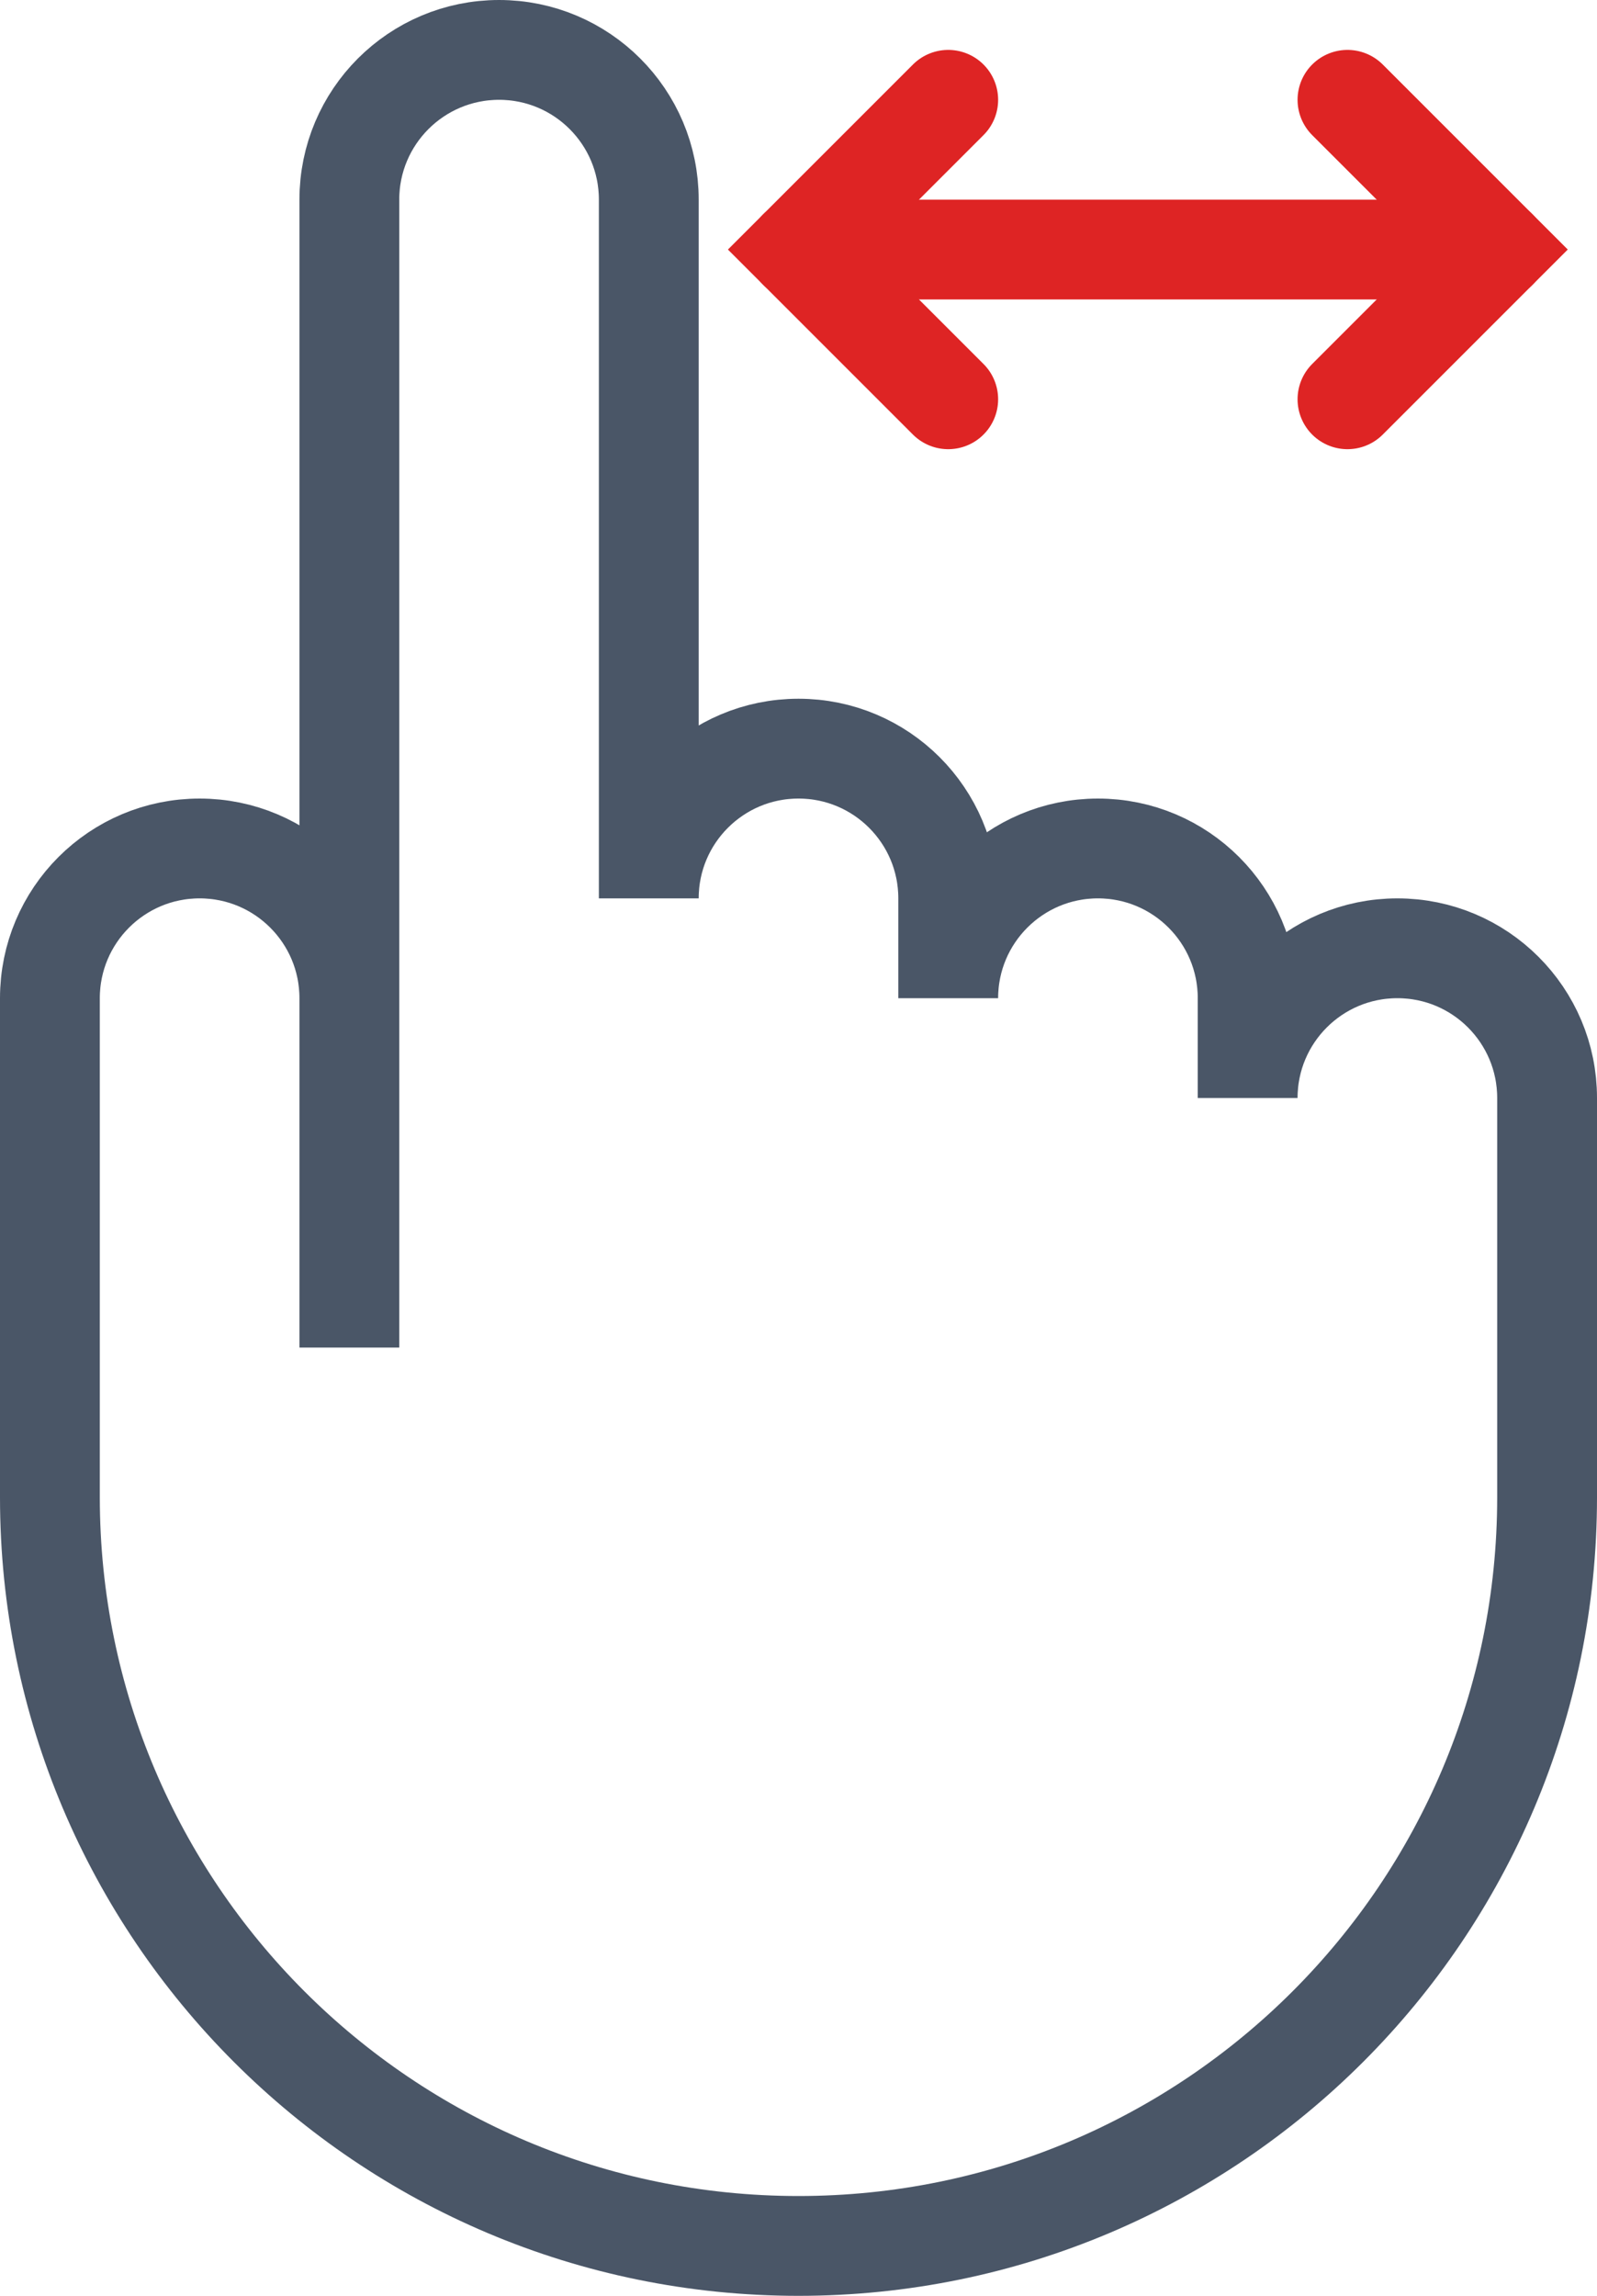 <svg width="32" height="46" viewBox="0 0 32 46" fill="none" xmlns="http://www.w3.org/2000/svg">
<path d="M7 20C7 18.343 5.657 17 4 17C2.343 17 1 18.343 1 20V30C1 38.284 7.716 45 16 45C24.284 45 31 38.284 31 30V22C31 20.343 29.657 19 28 19C26.343 19 25 20.343 25 22V20C25 18.343 23.657 17 22 17C20.343 17 19 18.343 19 20V18C19 16.343 17.657 15 16 15C14.343 15 13 16.343 13 18V4C13 2.343 11.657 1 10 1C8.343 1 7 2.343 7 4V27V20Z" stroke="#4A5667" stroke-width="2" stroke-miterlimit="10" stroke-linecap="round" stroke-line="round"/>
<path d="M30 5H16" stroke="#DE2424" stroke-width="2" stroke-miterlimit="10" stroke-linecap="round" stroke-line="round"/>
<path d="M27 2L30 5L27 8" stroke="#DE2424" stroke-width="2" stroke-miterlimit="10" stroke-linecap="round" stroke-line="round"/>
<path d="M19 2L16 5L19 8" stroke="#DE2424" stroke-width="2" stroke-miterlimit="10" stroke-linecap="round" stroke-line="round"/>
</svg>
